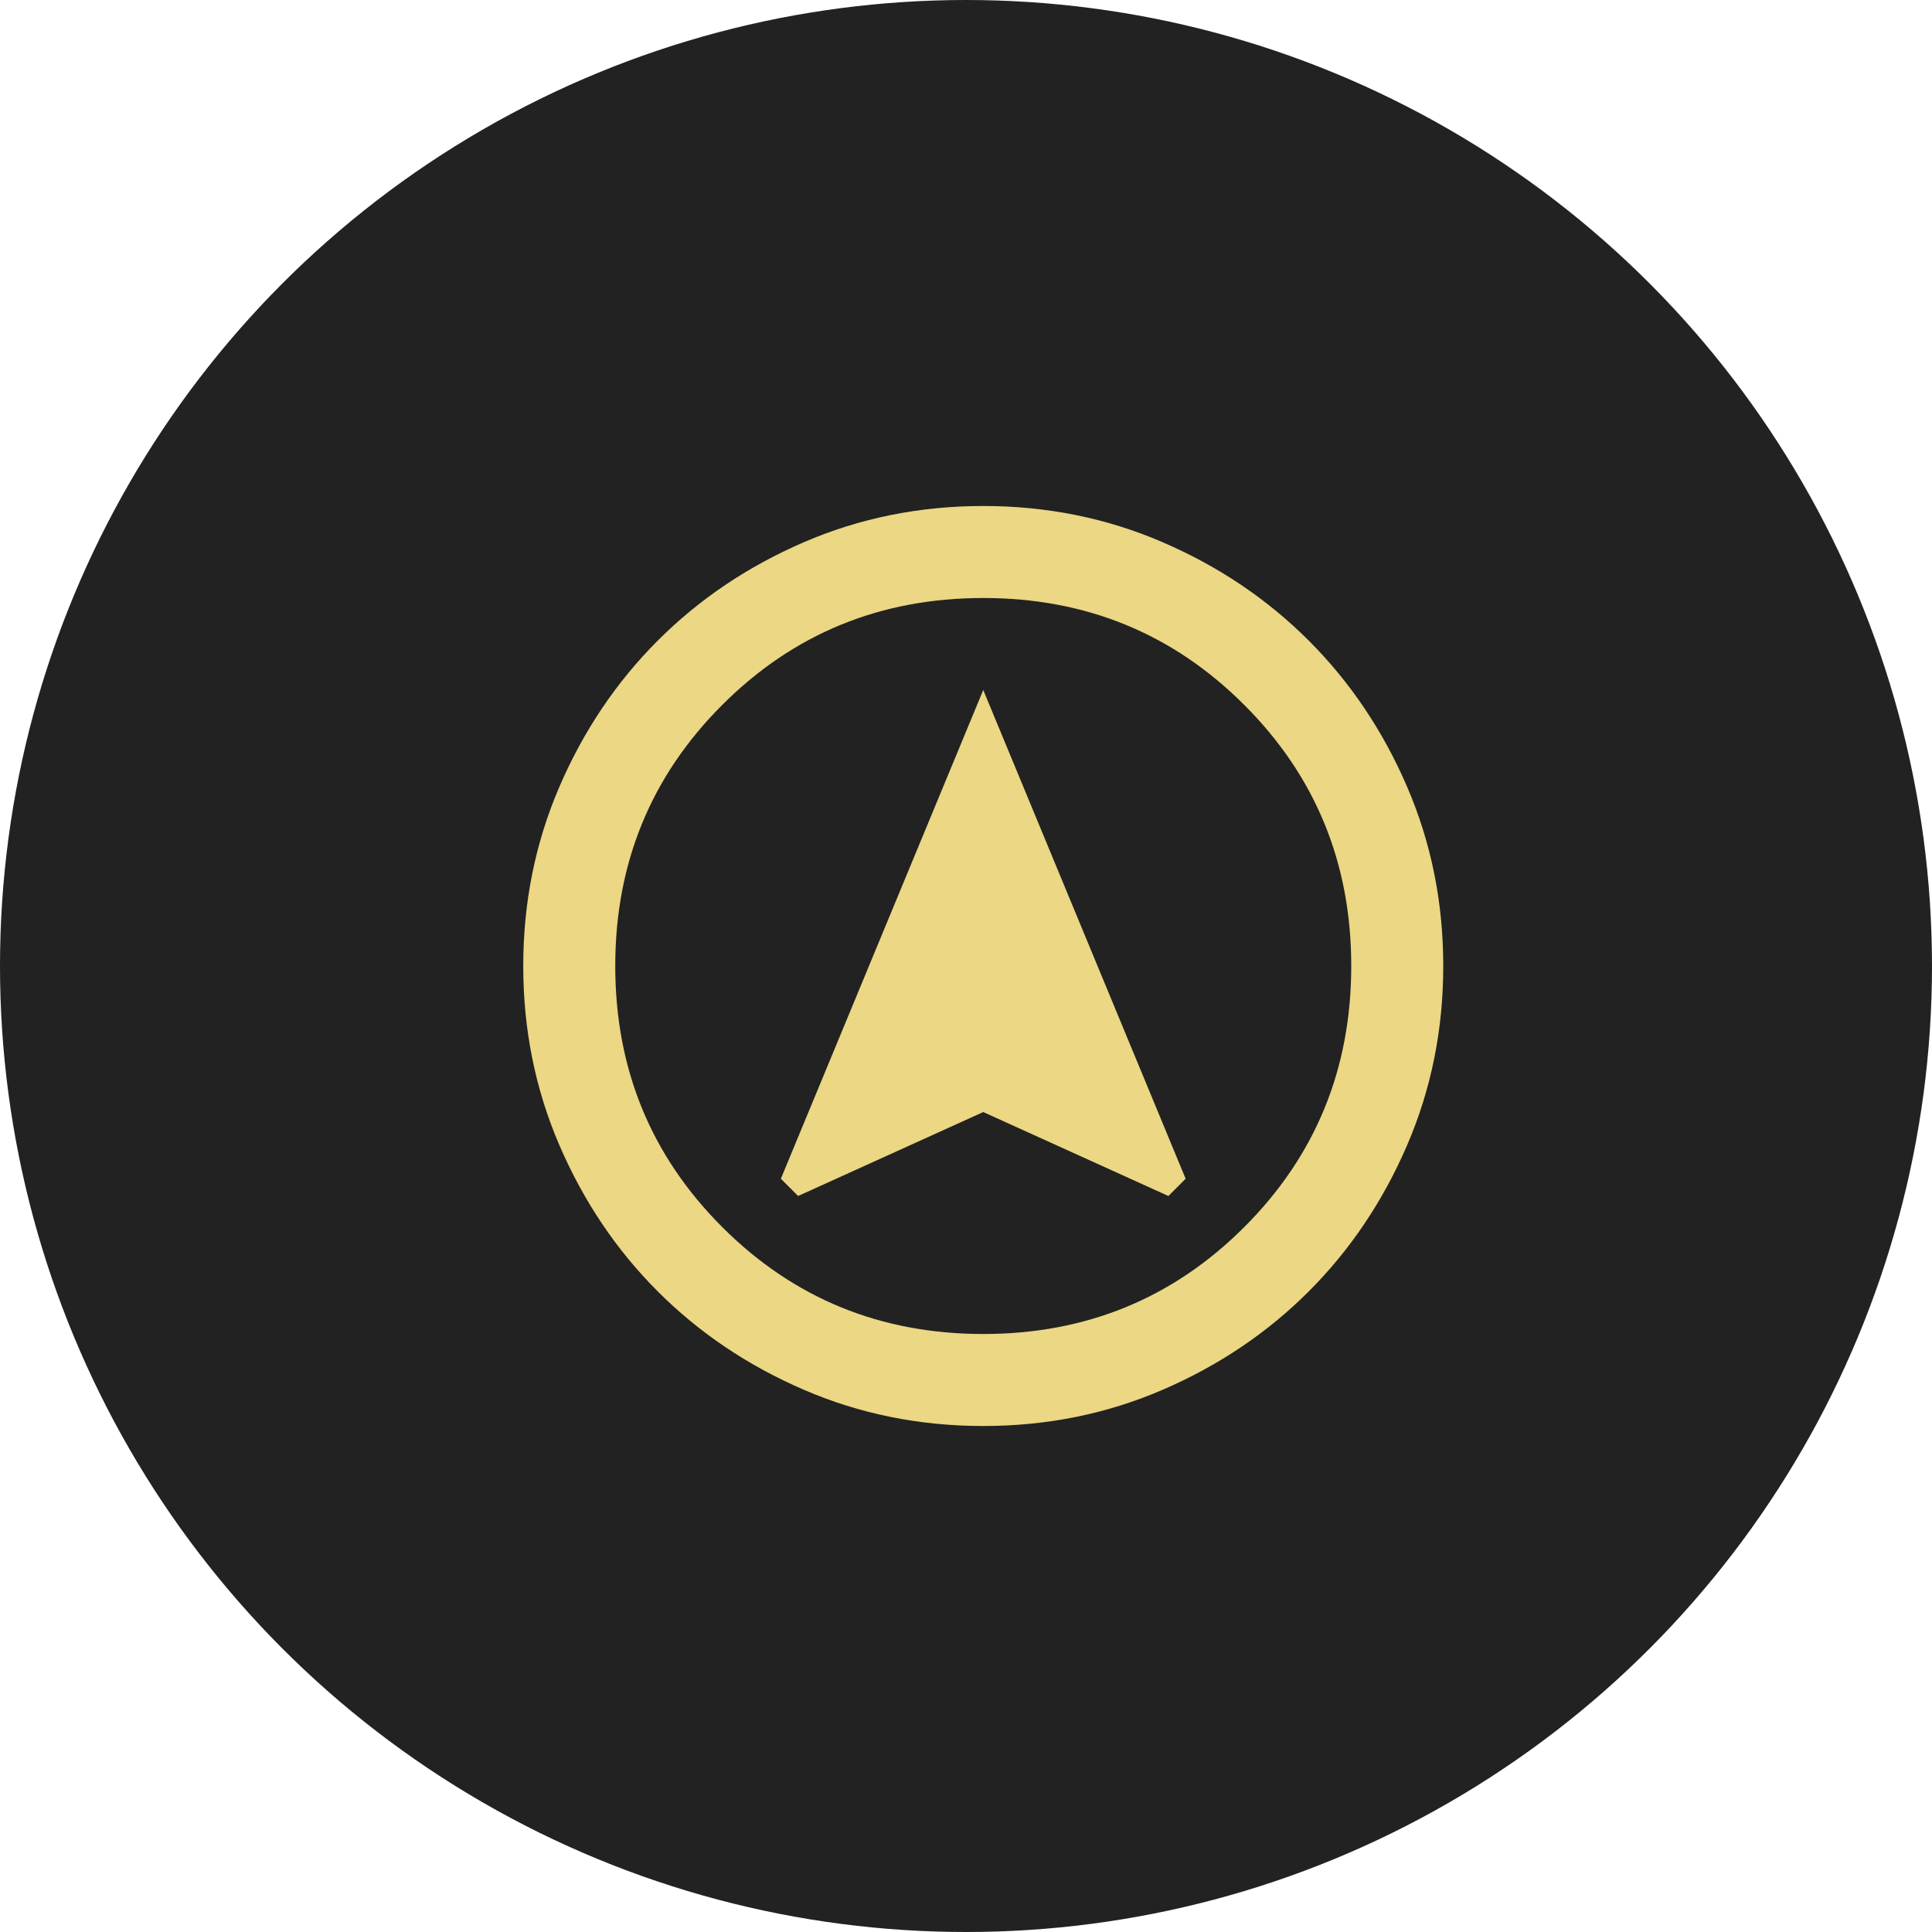 <svg width="112" height="112" viewBox="0 0 112 112" fill="none" xmlns="http://www.w3.org/2000/svg">
<circle cx="56" cy="56" r="56" fill="#222222"/>
<mask id="mask0_55_62" style="mask-type:alpha" maskUnits="userSpaceOnUse" x="25" y="24" width="64" height="64">
<rect x="25" y="24" width="64" height="64" fill="#D9D9D9"/>
</mask>
<g mask="url(#mask0_55_62)">
<path d="M46.267 69.333L57 64.467L67.733 69.333L68.733 68.333L57 40L45.267 68.333L46.267 69.333ZM57 82.667C53.311 82.667 49.844 81.967 46.6 80.567C43.356 79.167 40.533 77.267 38.133 74.867C35.733 72.467 33.833 69.644 32.433 66.4C31.033 63.156 30.333 59.689 30.333 56C30.333 52.311 31.033 48.844 32.433 45.6C33.833 42.355 35.733 39.533 38.133 37.133C40.533 34.733 43.356 32.833 46.6 31.433C49.844 30.033 53.311 29.333 57 29.333C60.689 29.333 64.156 30.033 67.4 31.433C70.644 32.833 73.467 34.733 75.867 37.133C78.267 39.533 80.167 42.355 81.567 45.6C82.967 48.844 83.667 52.311 83.667 56C83.667 59.689 82.967 63.156 81.567 66.4C80.167 69.644 78.267 72.467 75.867 74.867C73.467 77.267 70.644 79.167 67.4 80.567C64.156 81.967 60.689 82.667 57 82.667ZM57 77.333C62.956 77.333 68 75.267 72.133 71.133C76.267 67 78.333 61.956 78.333 56C78.333 50.044 76.267 45 72.133 40.867C68 36.733 62.956 34.667 57 34.667C51.044 34.667 46 36.733 41.867 40.867C37.733 45 35.667 50.044 35.667 56C35.667 61.956 37.733 67 41.867 71.133C46 75.267 51.044 77.333 57 77.333Z" fill="#EBD784"/>
</g>
</svg>
